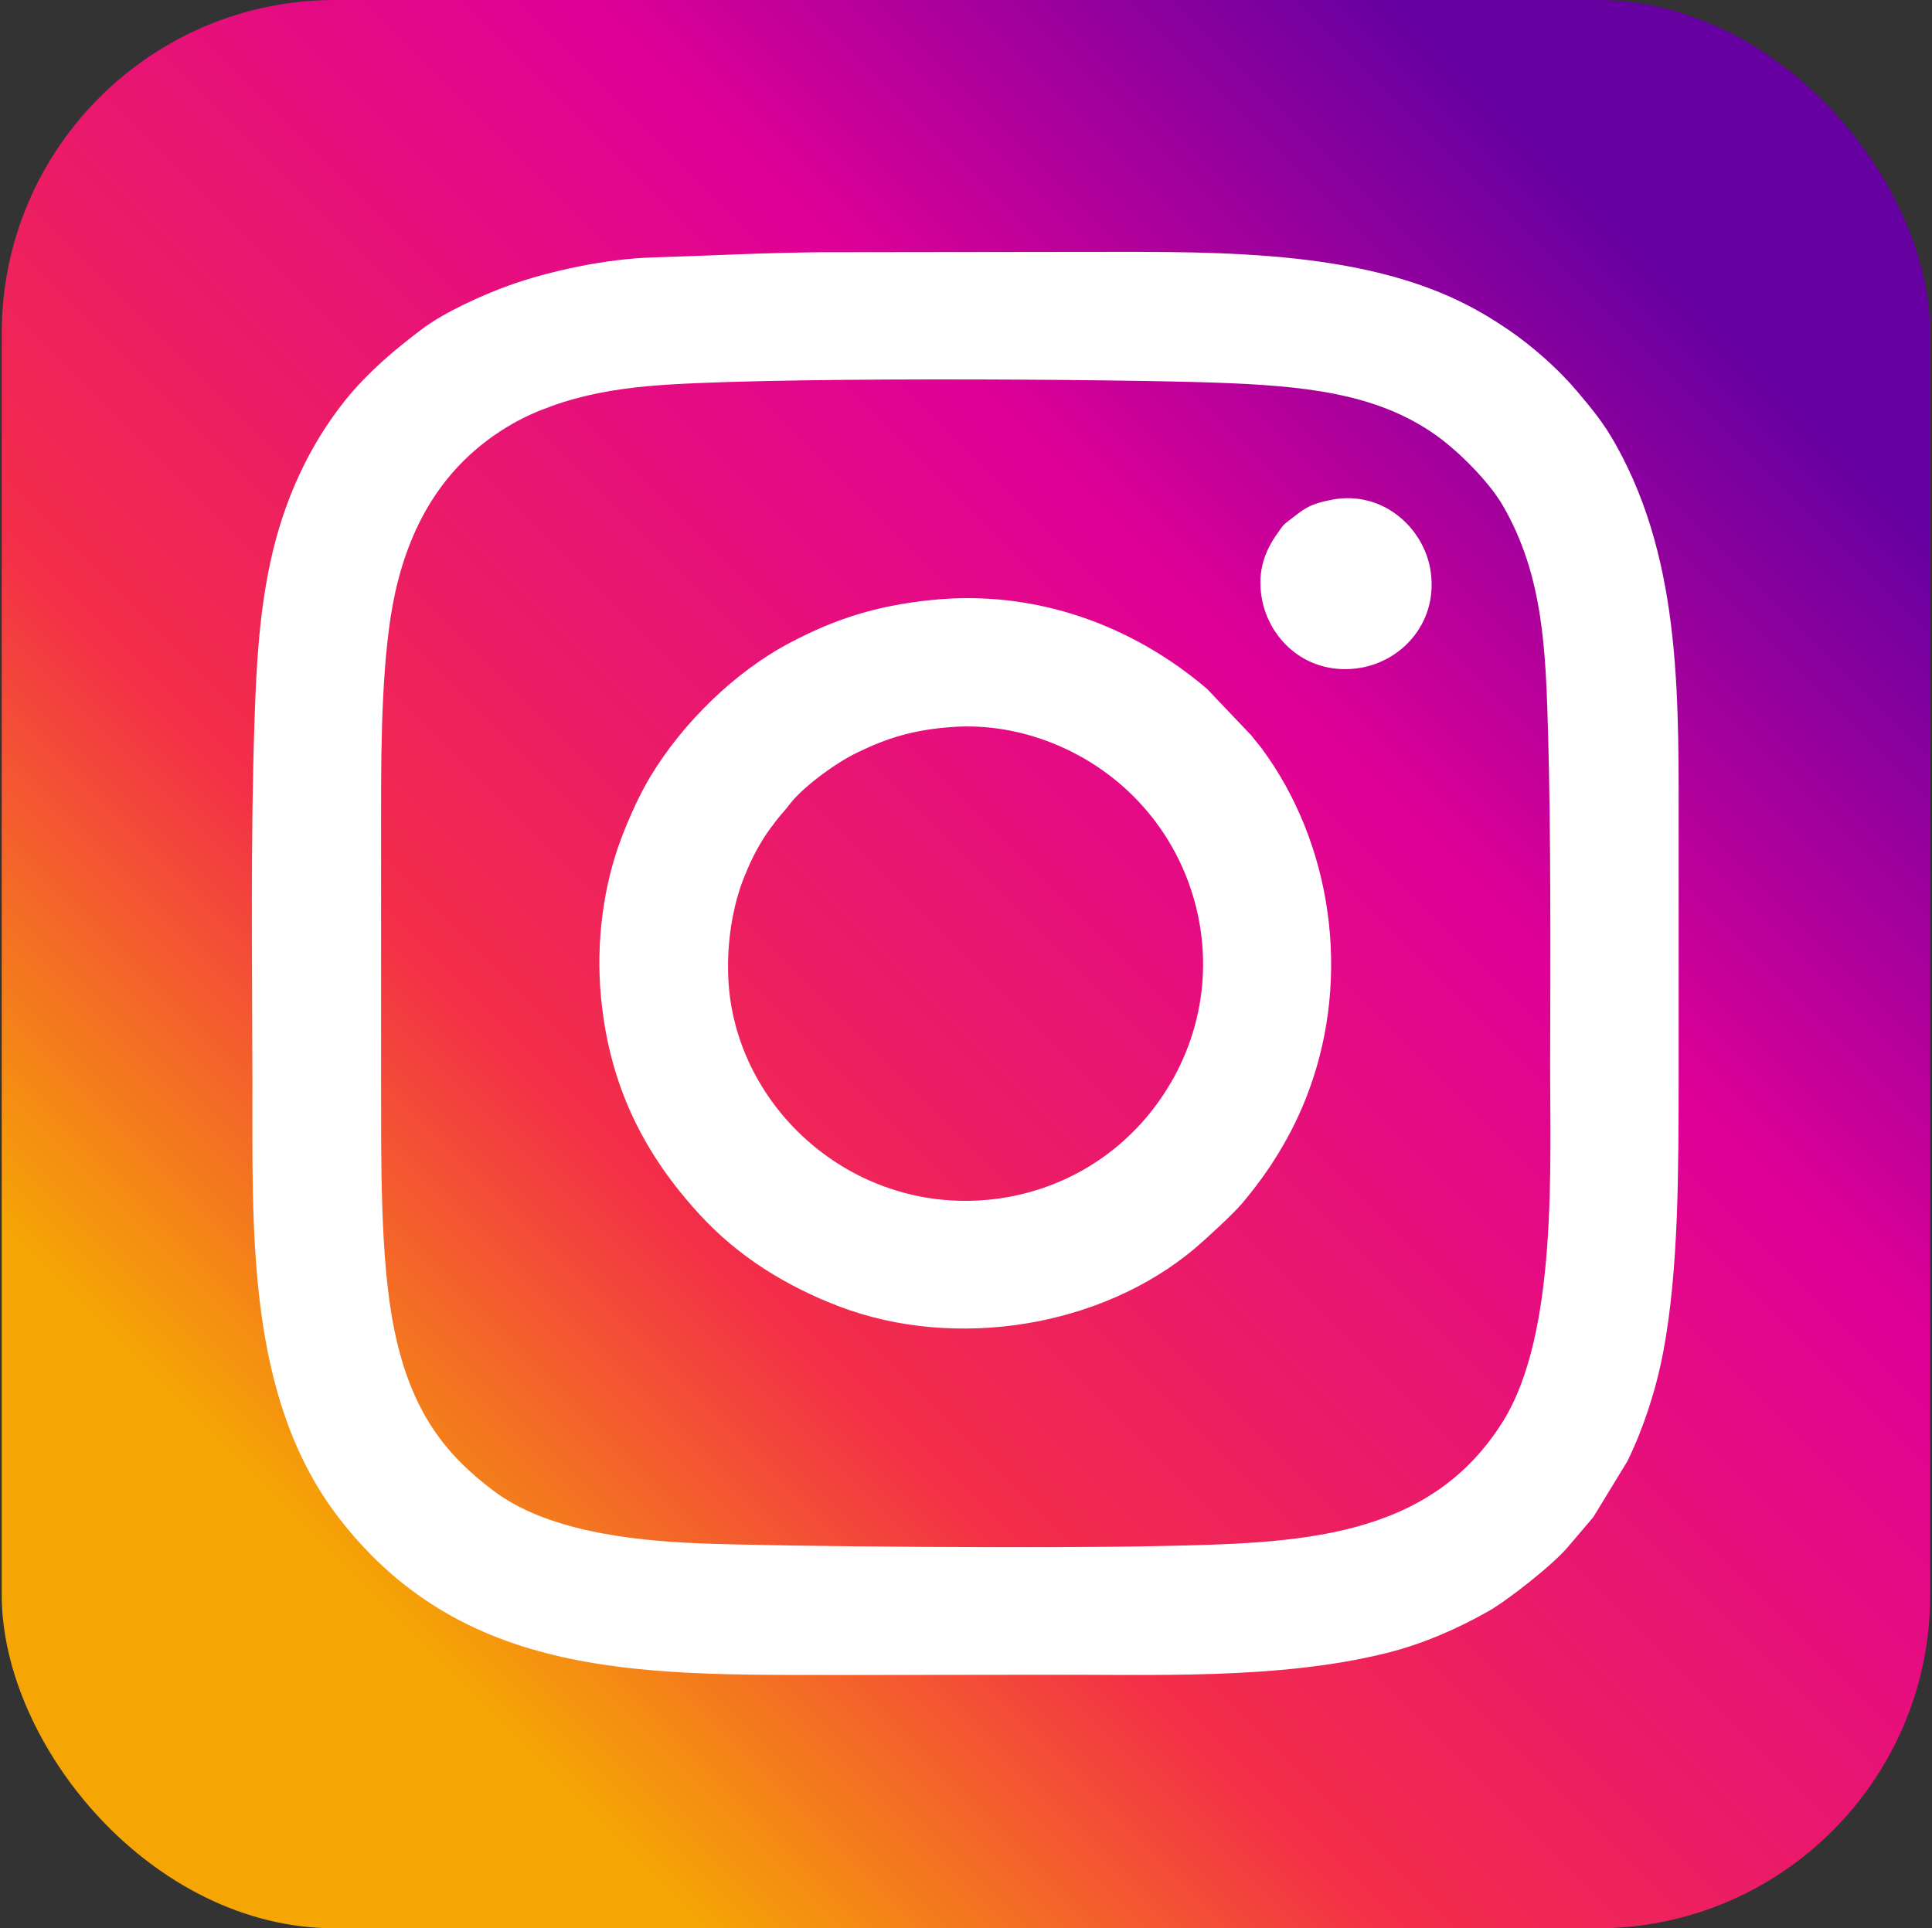 <?xml version="1.0" encoding="UTF-8"?><svg id="Ebene_2" xmlns="http://www.w3.org/2000/svg" xmlns:xlink="http://www.w3.org/1999/xlink" viewBox="0 0 247 246.55"><rect x="0" y="0" width="247" height="246.55" fill="#333333" stroke="none"/><defs><linearGradient id="Unbenannter_Verlauf_11" x1="22.51" y1="224.27" x2="225.11" y2="21.67" gradientUnits="userSpaceOnUse"><stop offset=".11" stop-color="#f5a604"/><stop offset=".33" stop-color="#f32e48"/><stop offset=".45" stop-color="#ec1d64"/><stop offset=".68" stop-color="#e00097"/><stop offset=".94" stop-color="#6600a1"/></linearGradient></defs><g id="Ebene_2-2"><rect x=".22" width="246.55" height="246.55" rx="42.61" ry="42.61" style="fill:url(#Unbenannter_Verlauf_11);"/><g id="Ebene_1-2"><path d="M48.72,138.38v-35.17c0-8.3.09-19.72,1.81-27.47,2.06-9.29,6.67-16.78,14.98-21.55,1.68-.96,3.19-1.61,5.1-2.3,3.75-1.36,7.83-2.11,12.13-2.51,13.55-1.26,59.98-.9,72.53-.46,11.12.39,20.64,1.25,28.35,6.75,2.86,2.04,6.73,5.9,8.5,8.95,5.26,9.04,5.49,18.78,5.8,29.22.35,12.17.3,29.06.26,41.91-.03,13.2,1,34.61-5.98,45.9-9.48,15.31-26.49,15.64-43.84,16.02-14.26.32-48.03.07-58.62-.33-9.83-.37-20.11-1.81-26.64-6.73-6.09-4.58-10.52-10.04-12.68-20.54-1.88-9.13-1.67-22.02-1.7-31.7h0ZM32.27,137.89c.05,19.04-.93,40.65,11.06,56.19,16.44,21.31,40.36,20,66.17,20.08l23.55-.03c14.38-.06,30.28.67,44.13-2.76,4.87-1.21,9.21-3.17,13.08-5.35,2.47-1.39,8.31-5.98,10.19-8.23l3.25-3.82,4.36-7.15c1.99-4.07,3.61-8.91,4.56-13.86,2.04-10.72,1.96-23.7,1.99-34.89v-30.57c-.02-17.55.54-35.29-8-50.59-1.6-2.87-3.1-4.65-5.05-6.96-2.35-2.78-5.63-5.68-8.69-7.77-1.88-1.28-3.78-2.44-6.01-3.54-14.53-7.16-34-6.39-50.52-6.43l-31.45.04c-7.23.06-14.23.45-21.41.66-6.02.18-13.23,1.73-18.42,3.59-3.35,1.2-8.2,3.41-10.98,5.48-3.59,2.68-7.19,5.75-9.99,9.26-4.65,5.83-7.84,12.83-9.51,20.57-1.43,6.62-1.79,13.04-2.03,20.05-.52,15.2-.31,30.73-.28,46.02h0ZM93.11,125.07c-.21-4.51.54-9.24,2.05-12.99.77-1.91,1.53-3.44,2.54-5.02.49-.77,1.06-1.52,1.58-2.2.55-.71,1.19-1.37,1.71-2.07,1.49-1.99,5.61-5.12,8.58-6.56,3.86-1.87,7.12-2.9,12.02-3.27,4.64-.36,9.08.51,12.93,2.04,18.63,7.43,25.36,30.32,13.07,46.58-5.25,6.94-13.28,11.35-22.3,11.9-17.19,1.04-31.45-12.43-32.18-28.4h0ZM119.12,76.71c-7.22.74-12.43,2.48-18.05,5.43-7.08,3.71-13.77,10.26-17.91,17.13-1.37,2.27-2.72,5.24-3.74,7.94-2.27,6.01-3.25,13.23-2.59,20.22,1.06,11.41,5.53,20.2,12.77,28.02,4.87,5.26,10.96,9.02,17.7,11.59,14.81,5.63,33.42,2.68,45.42-7.39,1.39-1.17,4.87-4.38,5.99-5.69,1.73-2.04,3.3-4.13,4.9-6.78,1.42-2.36,2.73-5.01,3.78-7.89,5.29-14.46,2.96-31.35-6.07-43.58-.45-.61-.86-1.03-1.31-1.65l-5.7-5.99c-9.48-8.08-21.85-12.72-35.19-11.36h0ZM170.31,63.89c-3.08.57-3.7,1.28-5.5,2.65-.83.64-.7.55-1.35,1.45-1.62,2.22-2.78,4.83-2.15,8.48.95,5.43,5.95,10.05,12.66,8.91,5.43-.93,10.04-6.02,8.88-12.66-.93-5.26-6.04-10.03-12.54-8.84h0Z" style="fill:#fff; fill-rule:evenodd;"/></g></g></svg>